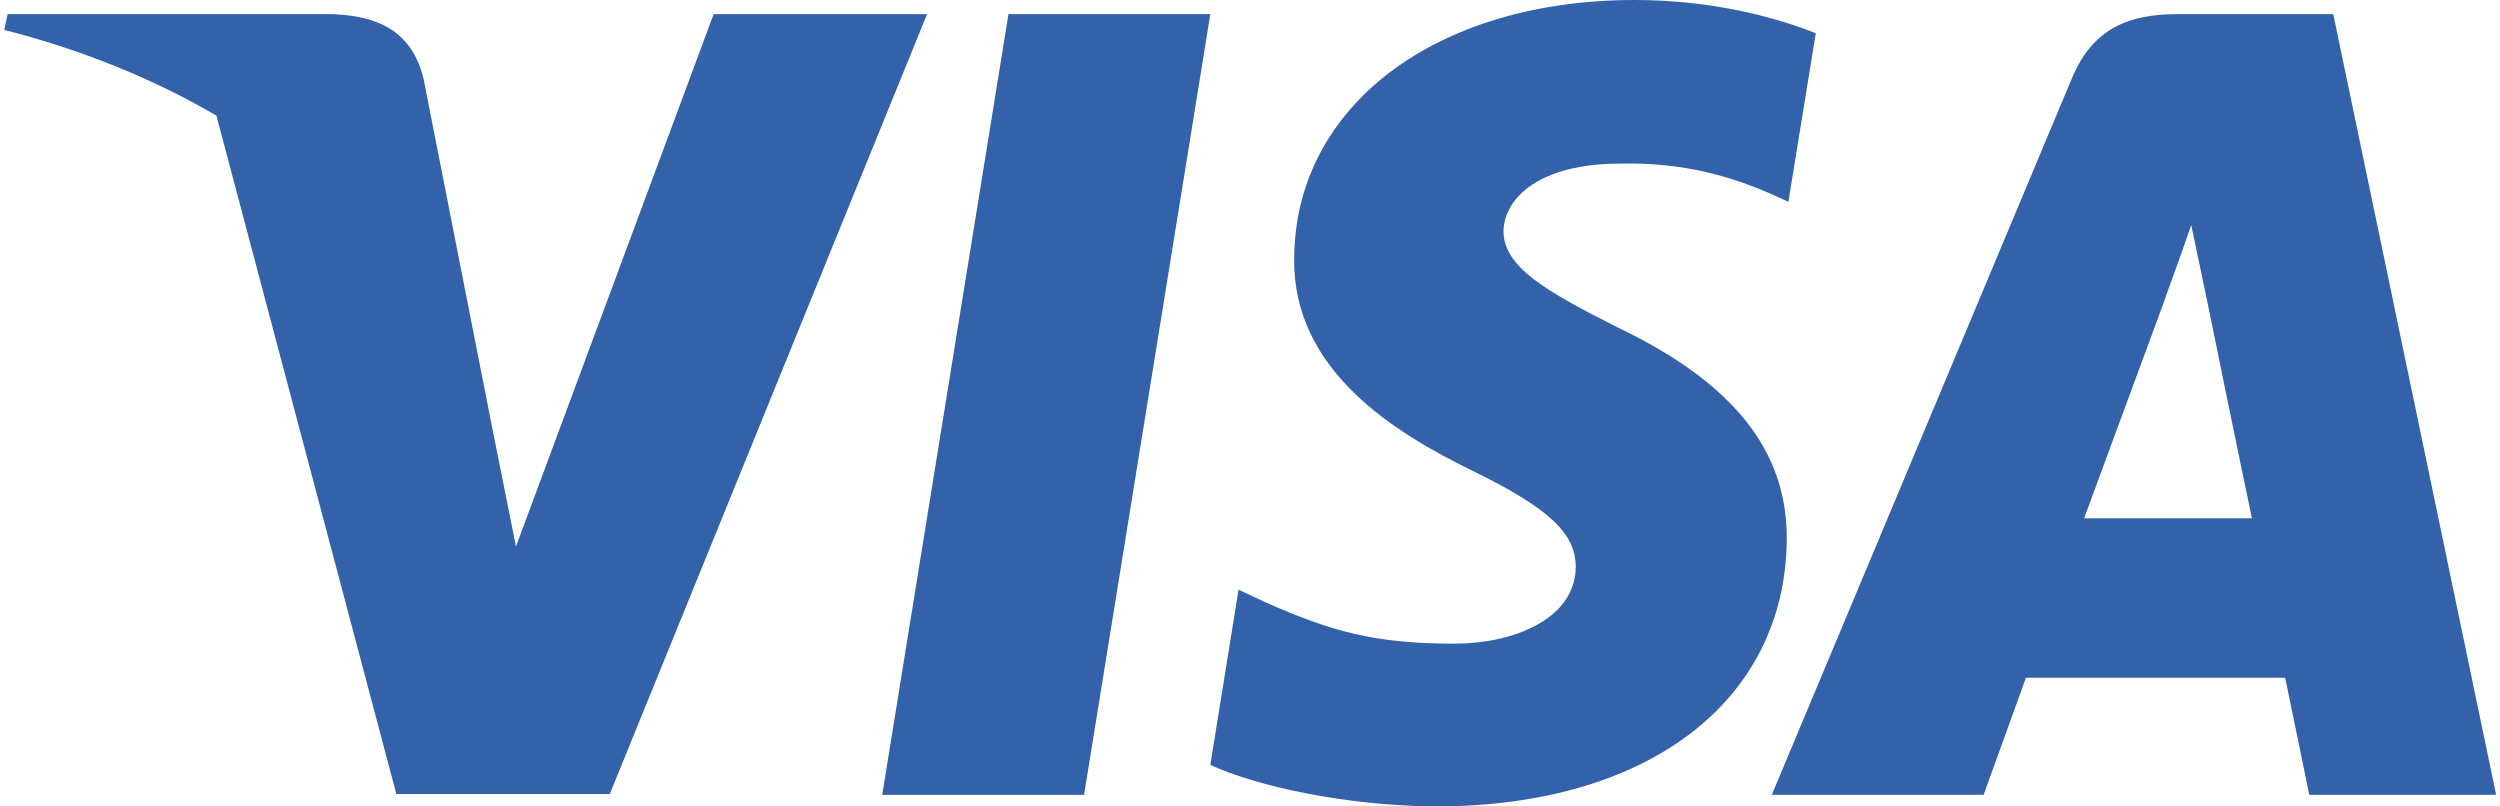 <svg width="62" height="20" viewBox="0 0 62 20" fill="none" xmlns="http://www.w3.org/2000/svg">
<path d="M45.032 0.824C44.045 0.433 42.479 0 40.542 0C35.599 0 32.118 2.636 32.096 6.405C32.055 9.186 34.589 10.73 36.484 11.658C38.42 12.605 39.079 13.223 39.079 14.068C39.059 15.365 37.514 15.963 36.072 15.963C34.074 15.963 33.003 15.655 31.375 14.933L30.716 14.624L30.016 18.97C31.19 19.505 33.353 19.979 35.599 20C40.852 20 44.271 17.405 44.312 13.388C44.332 11.184 42.994 9.495 40.11 8.116C38.359 7.23 37.287 6.632 37.287 5.726C37.307 4.902 38.194 4.058 40.17 4.058C41.797 4.017 42.993 4.408 43.899 4.799L44.352 5.005L45.032 0.824Z" fill="#3362AB"/>
<path d="M26.885 19.712H21.879L25.01 0.351H30.016L26.885 19.712Z" fill="#3362AB"/>
<path fill-rule="evenodd" clip-rule="evenodd" d="M57.865 0.351H53.993C52.799 0.351 51.892 0.701 51.377 1.957L43.941 19.711H49.194C49.194 19.711 50.058 17.322 50.244 16.807H56.671C56.815 17.487 57.269 19.711 57.269 19.711H61.904L57.865 0.351ZM51.686 12.853C52.098 11.741 53.685 7.436 53.685 7.436C53.676 7.452 53.741 7.274 53.837 7.007L53.838 7.004L53.839 7.001C53.983 6.603 54.196 6.012 54.343 5.582L54.693 7.25C54.693 7.25 55.641 11.885 55.847 12.853H51.686Z" fill="#3362AB"/>
<path d="M17.698 0.351L12.796 13.553L12.26 10.875L12.259 10.874L10.509 1.978C10.221 0.742 9.335 0.392 8.243 0.351H0.189L0.106 0.742C2.071 1.244 3.828 1.968 5.367 2.868L9.829 19.691H15.123L22.991 0.351H17.698Z" fill="#3362AB"/>
</svg>

